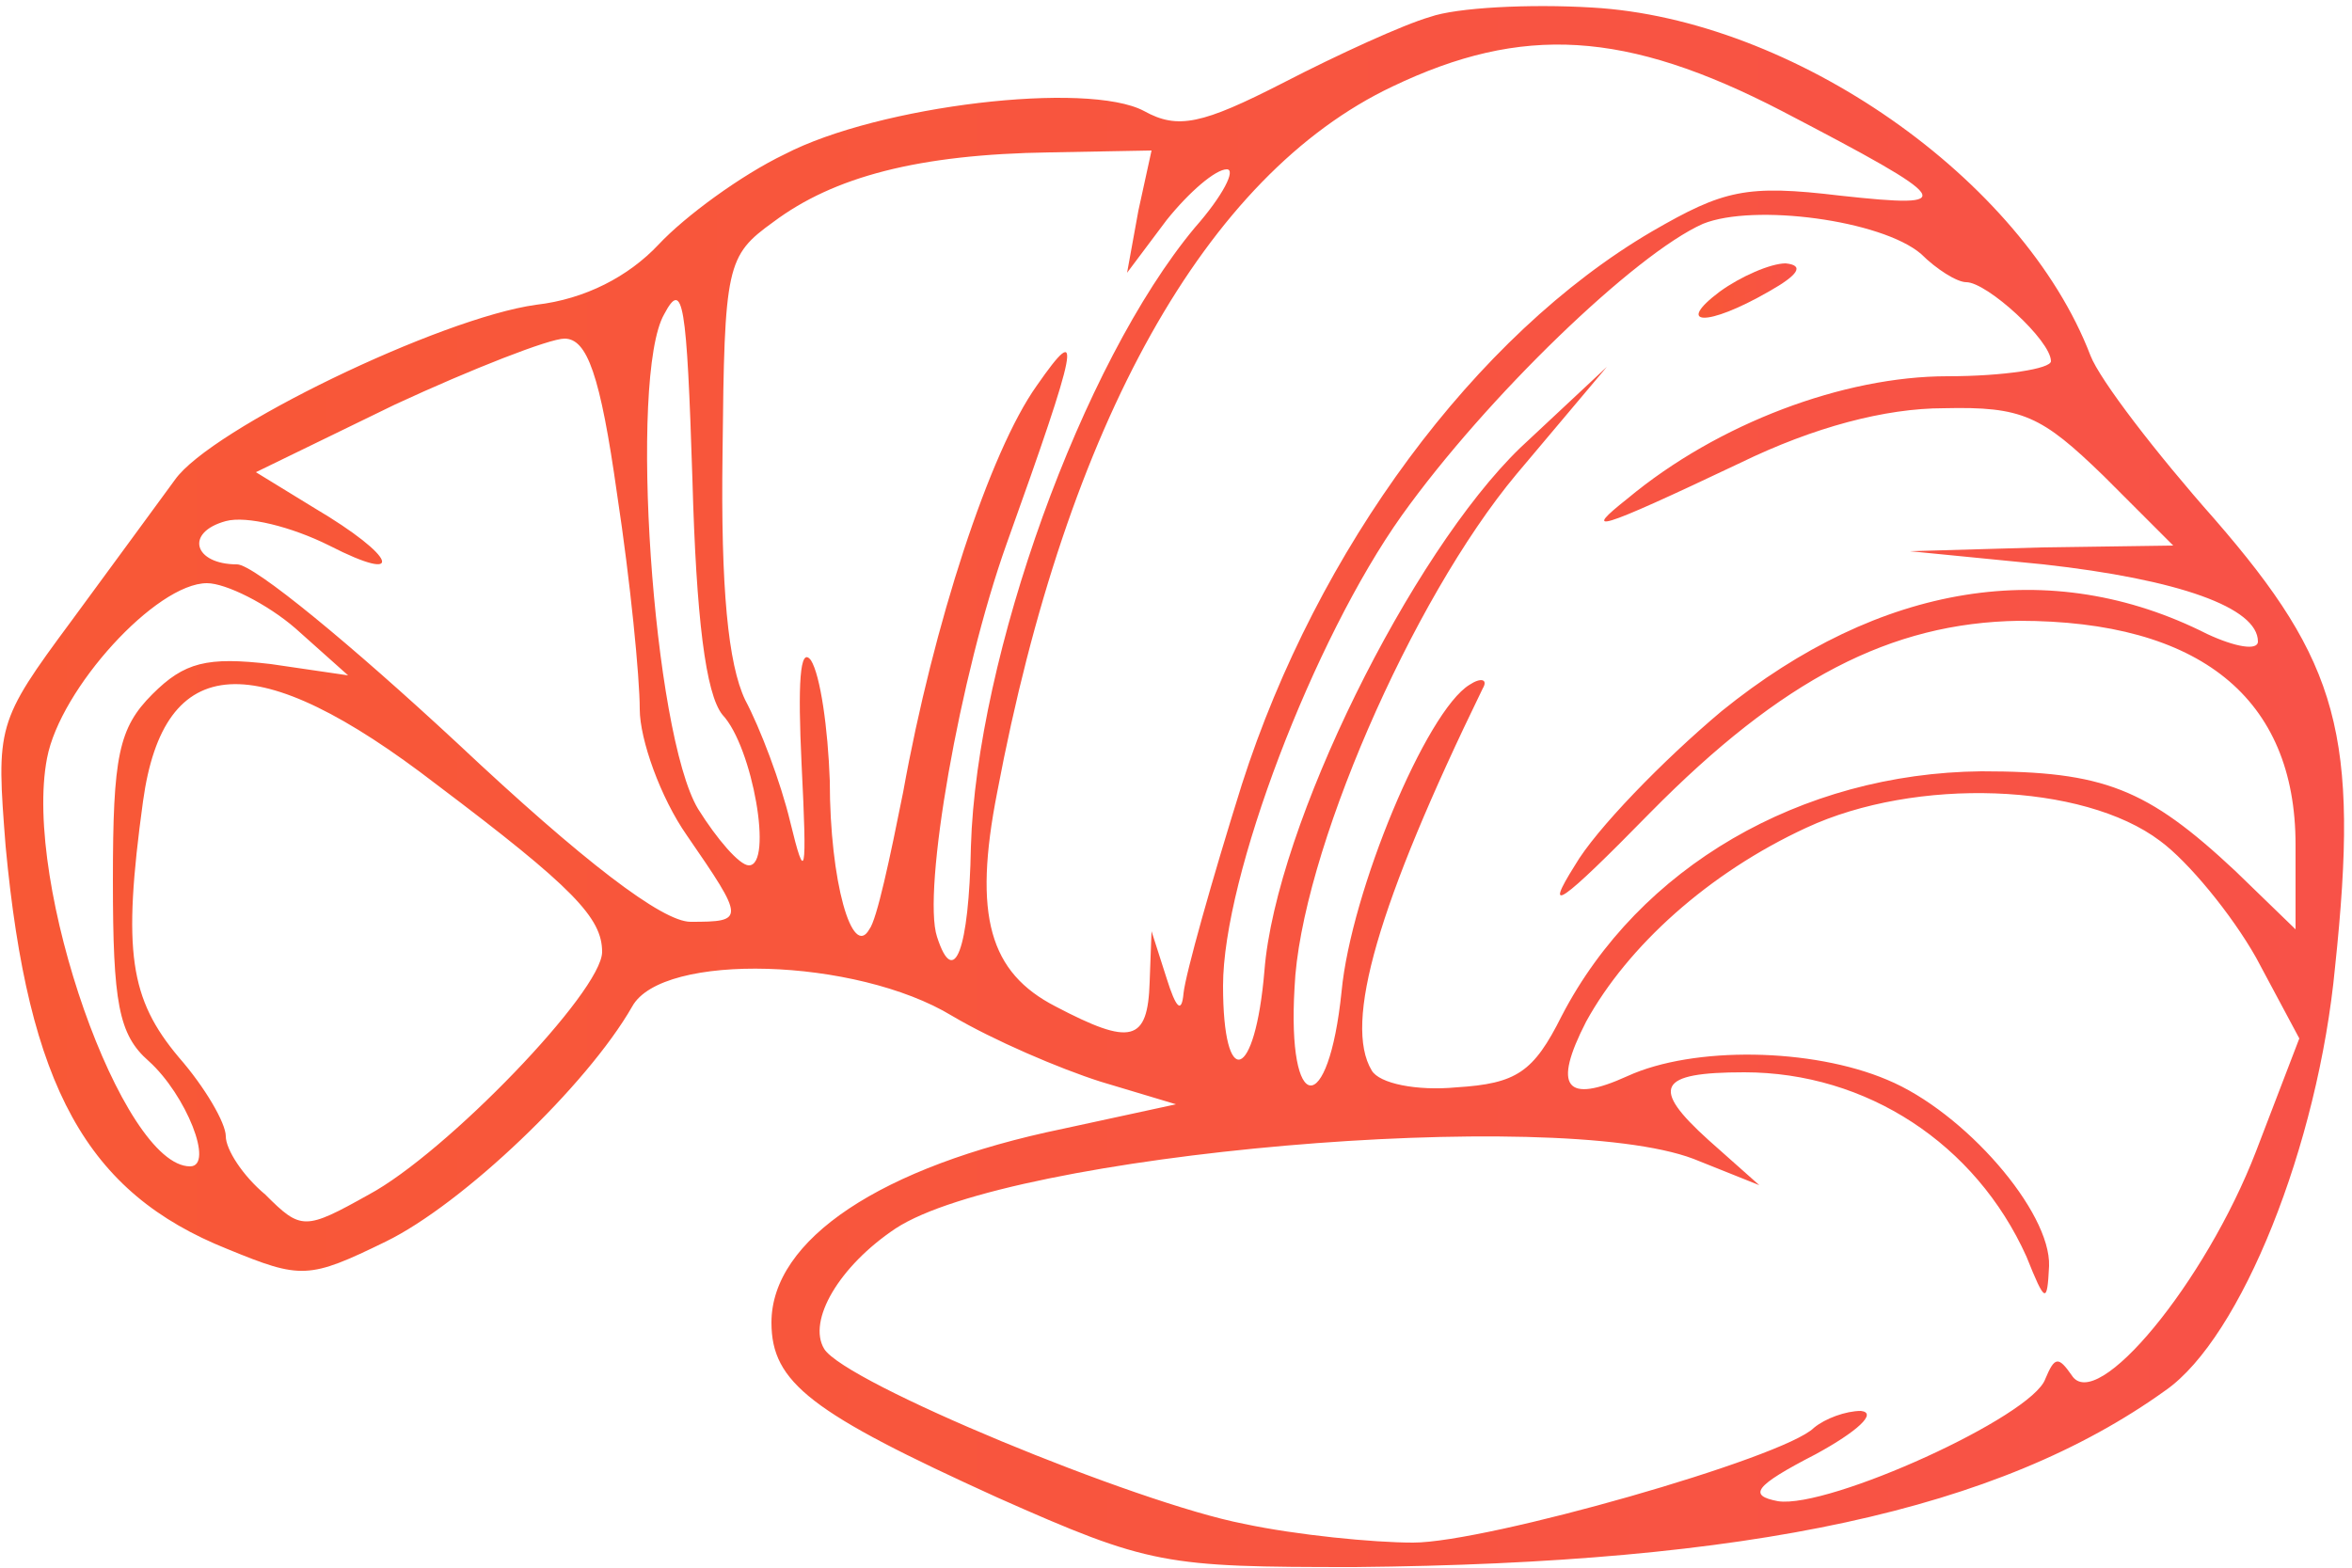 <svg width="60" height="40" viewBox="0 0 60 40" fill="none" xmlns="http://www.w3.org/2000/svg">
<path d="M36.48 0.432C35.808 0.624 34.128 1.392 32.736 2.112C30.672 3.168 30.048 3.312 29.184 2.832C27.744 2.064 22.416 2.688 20.016 3.936C18.912 4.464 17.472 5.52 16.8 6.24C16.032 7.056 14.928 7.632 13.68 7.776C11.232 8.112 5.376 10.944 4.464 12.24C4.08 12.768 2.88 14.4 1.824 15.84C-0.096 18.432 -0.096 18.528 0.144 21.6C0.72 27.744 2.208 30.432 5.808 31.872C7.68 32.64 7.872 32.64 9.84 31.68C11.808 30.72 14.976 27.696 16.128 25.68C16.896 24.288 21.84 24.432 24.288 25.92C25.344 26.544 27.024 27.264 28.08 27.6L30 28.176L27.12 28.8C22.464 29.76 19.68 31.632 19.68 33.744C19.68 35.28 20.688 36.048 25.44 38.208C29.328 39.936 29.712 39.984 34.56 39.984C44.64 39.888 50.976 38.544 55.248 35.472C57.168 34.128 59.136 29.232 59.568 24.672C60.192 18.768 59.664 16.896 56.496 13.248C55.008 11.568 53.568 9.696 53.328 9.072C51.6 4.56 45.744 0.48 40.608 0.192C39.024 0.096 37.152 0.192 36.48 0.432ZM45.456 2.832C49.872 5.136 50.016 5.328 46.944 4.992C44.544 4.704 43.968 4.848 42.144 5.904C37.632 8.544 33.6 14.016 31.68 20.016C30.912 22.464 30.24 24.864 30.192 25.344C30.144 25.872 30 25.728 29.76 24.96L29.376 23.76L29.328 25.056C29.28 26.592 28.848 26.688 26.928 25.68C25.248 24.816 24.816 23.376 25.44 20.208C27.216 10.8 30.768 4.464 35.52 2.208C38.832 0.624 41.472 0.768 45.456 2.832ZM29.04 5.376L28.752 6.96L29.76 5.616C30.336 4.896 31.008 4.32 31.296 4.32C31.536 4.32 31.2 4.992 30.48 5.808C27.6 9.264 24.912 16.752 24.768 21.6C24.72 24.24 24.336 25.248 23.904 23.904C23.52 22.752 24.48 17.232 25.68 13.872C27.504 8.784 27.648 8.112 26.448 9.84C25.248 11.52 23.808 15.936 23.04 20.208C22.704 21.888 22.368 23.472 22.176 23.712C21.744 24.48 21.168 22.512 21.168 19.92C21.12 18.576 20.928 17.232 20.688 16.848C20.4 16.464 20.352 17.472 20.448 19.488C20.592 22.368 20.544 22.56 20.16 20.976C19.92 19.968 19.392 18.576 19.008 17.856C18.576 16.944 18.384 15.024 18.432 11.568C18.48 6.768 18.528 6.528 19.728 5.664C21.264 4.512 23.424 3.936 26.784 3.888L29.376 3.84L29.04 5.376ZM49.008 6.48C49.392 6.864 49.92 7.2 50.16 7.2C50.688 7.2 52.32 8.688 52.32 9.216C52.32 9.408 51.12 9.6 49.68 9.6C47.04 9.6 43.824 10.8 41.52 12.72C40.368 13.632 40.656 13.584 44.4 11.808C46.272 10.896 48.096 10.416 49.584 10.416C51.6 10.368 52.08 10.608 53.664 12.144L55.44 13.92L52.08 13.968L48.72 14.064L52.128 14.4C55.584 14.784 57.6 15.504 57.6 16.368C57.6 16.608 57.024 16.512 56.304 16.176C52.32 14.16 47.952 14.88 43.92 18.144C42.432 19.392 40.704 21.168 40.176 22.08C39.36 23.376 39.792 23.088 42.096 20.736C45.456 17.328 48.24 15.888 51.504 15.84C56.112 15.84 58.56 17.808 58.56 21.552V23.712L57.024 22.224C54.768 20.112 53.664 19.68 50.544 19.68C45.936 19.728 41.808 22.128 39.84 25.92C39.12 27.36 38.688 27.648 37.152 27.744C36.144 27.84 35.184 27.648 34.992 27.312C34.272 26.112 35.136 23.088 37.824 17.568C37.968 17.328 37.776 17.28 37.488 17.472C36.384 18.144 34.464 22.752 34.224 25.296C33.888 28.56 32.832 28.464 33.024 25.2C33.168 21.84 36 15.312 38.688 12.096L40.992 9.36L38.784 11.424C36 14.112 32.544 21.072 32.256 24.768C32.016 27.6 31.2 27.84 31.2 25.152C31.2 22.368 33.504 16.32 35.76 13.152C37.92 10.128 41.712 6.48 43.44 5.712C44.736 5.184 48 5.616 49.008 6.48ZM18.432 18.24C19.2 19.056 19.728 22.08 19.104 22.08C18.864 22.08 18.288 21.408 17.808 20.64C16.656 18.72 16.032 9.6 16.944 8.016C17.424 7.104 17.52 7.728 17.664 12.24C17.76 15.744 18 17.712 18.432 18.24ZM15.744 12.624C16.08 14.832 16.32 17.28 16.32 18.096C16.32 18.864 16.848 20.352 17.52 21.312C19.008 23.472 19.008 23.52 17.616 23.52C16.896 23.52 14.88 21.984 11.664 18.96C8.976 16.464 6.48 14.4 6.048 14.4C4.944 14.4 4.704 13.584 5.76 13.296C6.288 13.152 7.44 13.44 8.4 13.92C10.368 14.928 10.128 14.208 8.016 12.96L6.528 12.048L10.08 10.32C12.048 9.408 14.016 8.64 14.4 8.64C14.976 8.64 15.312 9.552 15.744 12.624ZM7.536 16.032L8.88 17.232L6.912 16.944C5.28 16.752 4.704 16.896 3.888 17.712C3.024 18.576 2.88 19.296 2.88 22.464C2.88 25.584 3.024 26.4 3.792 27.072C4.752 27.936 5.472 29.76 4.848 29.76C3.12 29.76 0.576 22.56 1.2 19.344C1.536 17.568 3.984 14.88 5.28 14.88C5.76 14.88 6.816 15.408 7.536 16.032ZM11.136 20.016C14.64 22.656 15.36 23.424 15.36 24.288C15.36 25.296 11.376 29.424 9.408 30.48C7.776 31.392 7.68 31.392 6.768 30.48C6.192 30 5.76 29.328 5.76 28.992C5.76 28.656 5.232 27.744 4.56 26.976C3.312 25.488 3.12 24.288 3.648 20.448C4.176 16.608 6.528 16.464 11.136 20.016ZM55.104 21.456C55.824 21.984 56.928 23.328 57.552 24.432L58.656 26.496L57.552 29.376C56.256 32.736 53.472 36.096 52.848 35.088C52.512 34.608 52.416 34.608 52.176 35.184C51.84 36.144 46.656 38.496 45.36 38.304C44.592 38.16 44.736 37.92 46.32 37.104C47.376 36.528 47.904 36.048 47.472 36C47.088 36 46.56 36.192 46.272 36.432C45.504 37.2 37.92 39.36 36.048 39.36C35.04 39.36 33.072 39.168 31.728 38.88C28.992 38.352 21.552 35.28 21.024 34.416C20.592 33.696 21.408 32.304 22.848 31.344C25.776 29.424 39.648 28.224 43.2 29.568L44.88 30.24L43.584 29.088C42.096 27.744 42.288 27.36 44.496 27.36C47.616 27.36 50.4 29.184 51.696 32.064C52.176 33.264 52.224 33.264 52.272 32.304C52.32 30.912 50.112 28.368 48.144 27.552C46.224 26.736 43.2 26.688 41.52 27.456C39.936 28.176 39.6 27.744 40.464 26.064C41.52 24.144 43.584 22.272 46.08 21.12C48.864 19.824 53.136 19.968 55.104 21.456Z" fill="url(#paint0_linear_605_1505)"/>
<path d="M43.872 7.44C42.72 8.304 43.536 8.352 45.12 7.44C45.888 7.008 46.032 6.768 45.552 6.72C45.168 6.72 44.4 7.056 43.872 7.44Z" fill="url(#paint1_linear_605_1505)"/>
<defs>
<linearGradient id="paint0_linear_605_1505" x1="0.035" y1="20.07" x2="59.798" y2="20.07" gradientUnits="userSpaceOnUse">
<stop stop-color="#F85836"/>
<stop offset="1" stop-color="#F85248"/>
</linearGradient>
<linearGradient id="paint1_linear_605_1505" x1="43.331" y1="7.413" x2="45.829" y2="7.413" gradientUnits="userSpaceOnUse">
<stop stop-color="#F85836"/>
<stop offset="1" stop-color="#F85248"/>
</linearGradient>
</defs>
</svg>
